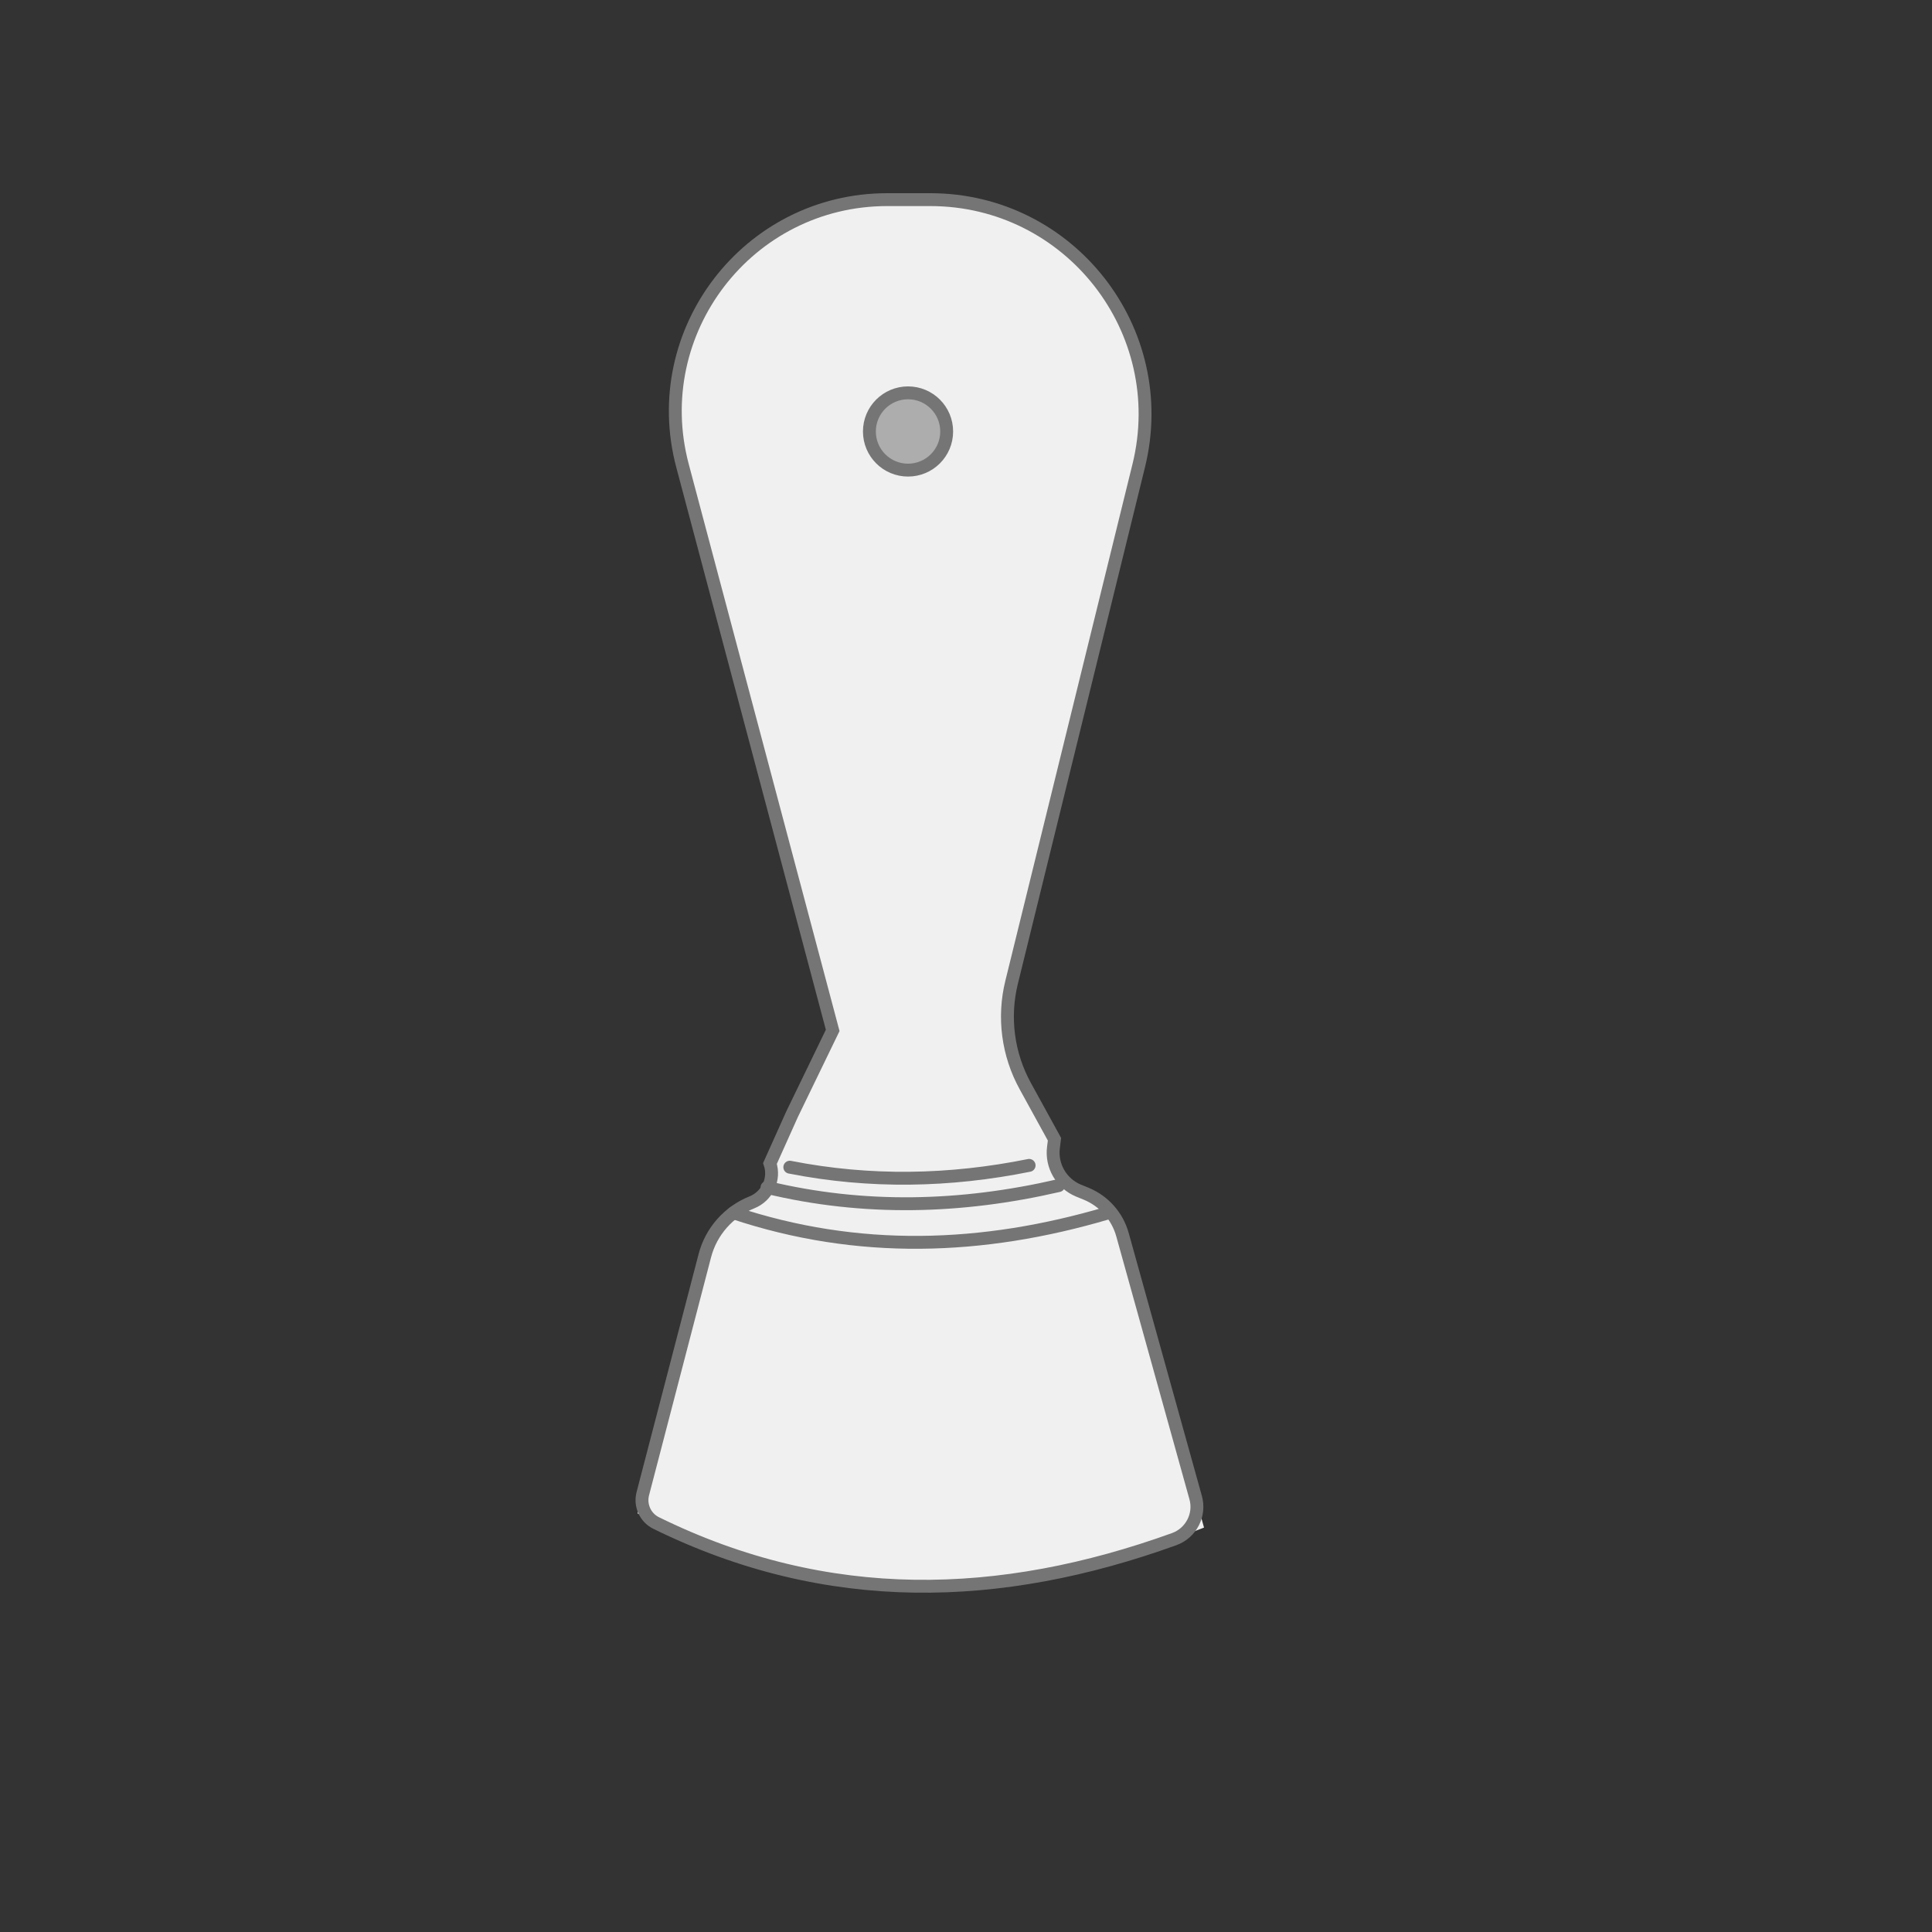 <?xml version="1.0" encoding="utf-8"?>
<!-- Generator: Adobe Illustrator 28.1.0, SVG Export Plug-In . SVG Version: 6.00 Build 0)  -->
<svg version="1.1" xmlns="http://www.w3.org/2000/svg" xmlns:xlink="http://www.w3.org/1999/xlink" x="0px" y="0px"
	 viewBox="0 0 150 150" style="enable-background:new 0 0 150 150;" xml:space="preserve">
<rect x="0" y="0" width="150" height="150" fill="#333333" stroke="none"/>
<style type="text/css">
	.st0{fill:#F0F0F0;}
	.st1{fill:#ADADAD;}
	.st2{fill:none;stroke:#757575;stroke-linecap:round;stroke-miterlimit:10;}
</style>
<g id="Capa_3">
</g>
<g id="Capa_4">
	<path class="st0" d="M54.72,97.5l-5.22,20c14.57,7.72,29.24,6.97,43.98,1.1l-6.33-22.75c-0.4-1.44-1.44-2.61-2.82-3.18l-0.59-0.24
		c-1.33-0.55-2.13-1.92-1.95-3.35l0.08-0.64l-2.27-4.13c-1.35-2.46-1.73-5.33-1.06-8.05l9.87-40.11C91,25.65,83.05,15.5,72.23,15.5
		h-3.35c-10.8,0-18.66,10.23-15.89,20.66L64.65,80l-3.15,6.5l-1.72,3.83c0.41,1.22-0.21,2.54-1.4,3.02h0
		C56.57,94.07,55.21,95.61,54.72,97.5z"/>
	<circle class="st1" cx="70.5" cy="33.5" r="3"/>
</g>
<g id="Capa_2">
	<path class="st2" d="M54.72,97.5l-4.81,18.46c-0.24,0.9,0.18,1.86,1.02,2.28c13.33,6.56,26.75,6.12,40.23,1.26
		c1.31-0.47,2.05-1.88,1.67-3.23l-5.68-20.41c-0.4-1.44-1.44-2.61-2.82-3.18l-0.59-0.24c-1.33-0.55-2.13-1.92-1.95-3.35l0.08-0.64
		l-2.27-4.13c-1.35-2.46-1.73-5.33-1.06-8.05l9.87-40.11C91,25.65,83.05,15.5,72.23,15.5h-3.35c-10.8,0-18.66,10.23-15.89,20.66
		L64.65,80l-3.15,6.5l-1.72,3.83c0.41,1.22-0.21,2.54-1.4,3.02h0C56.57,94.07,55.21,95.61,54.72,97.5z"/>
	<circle class="st2" cx="70.5" cy="33.5" r="3"/>
	<path class="st2" d="M59.55,92.19c7.52,1.81,15.07,1.61,22.64-0.14"/>
	<path class="st2" d="M90.76,92.8"/>
	<path class="st2" d="M56.95,94.16c9.65,3.22,19.33,2.89,29.05,0.02"/>
	<path class="st2" d="M91.68,86.82"/>
	<path class="st2" d="M61.32,90.62c6.24,1.23,12.43,1.1,18.58-0.14"/>
</g>
</svg>
